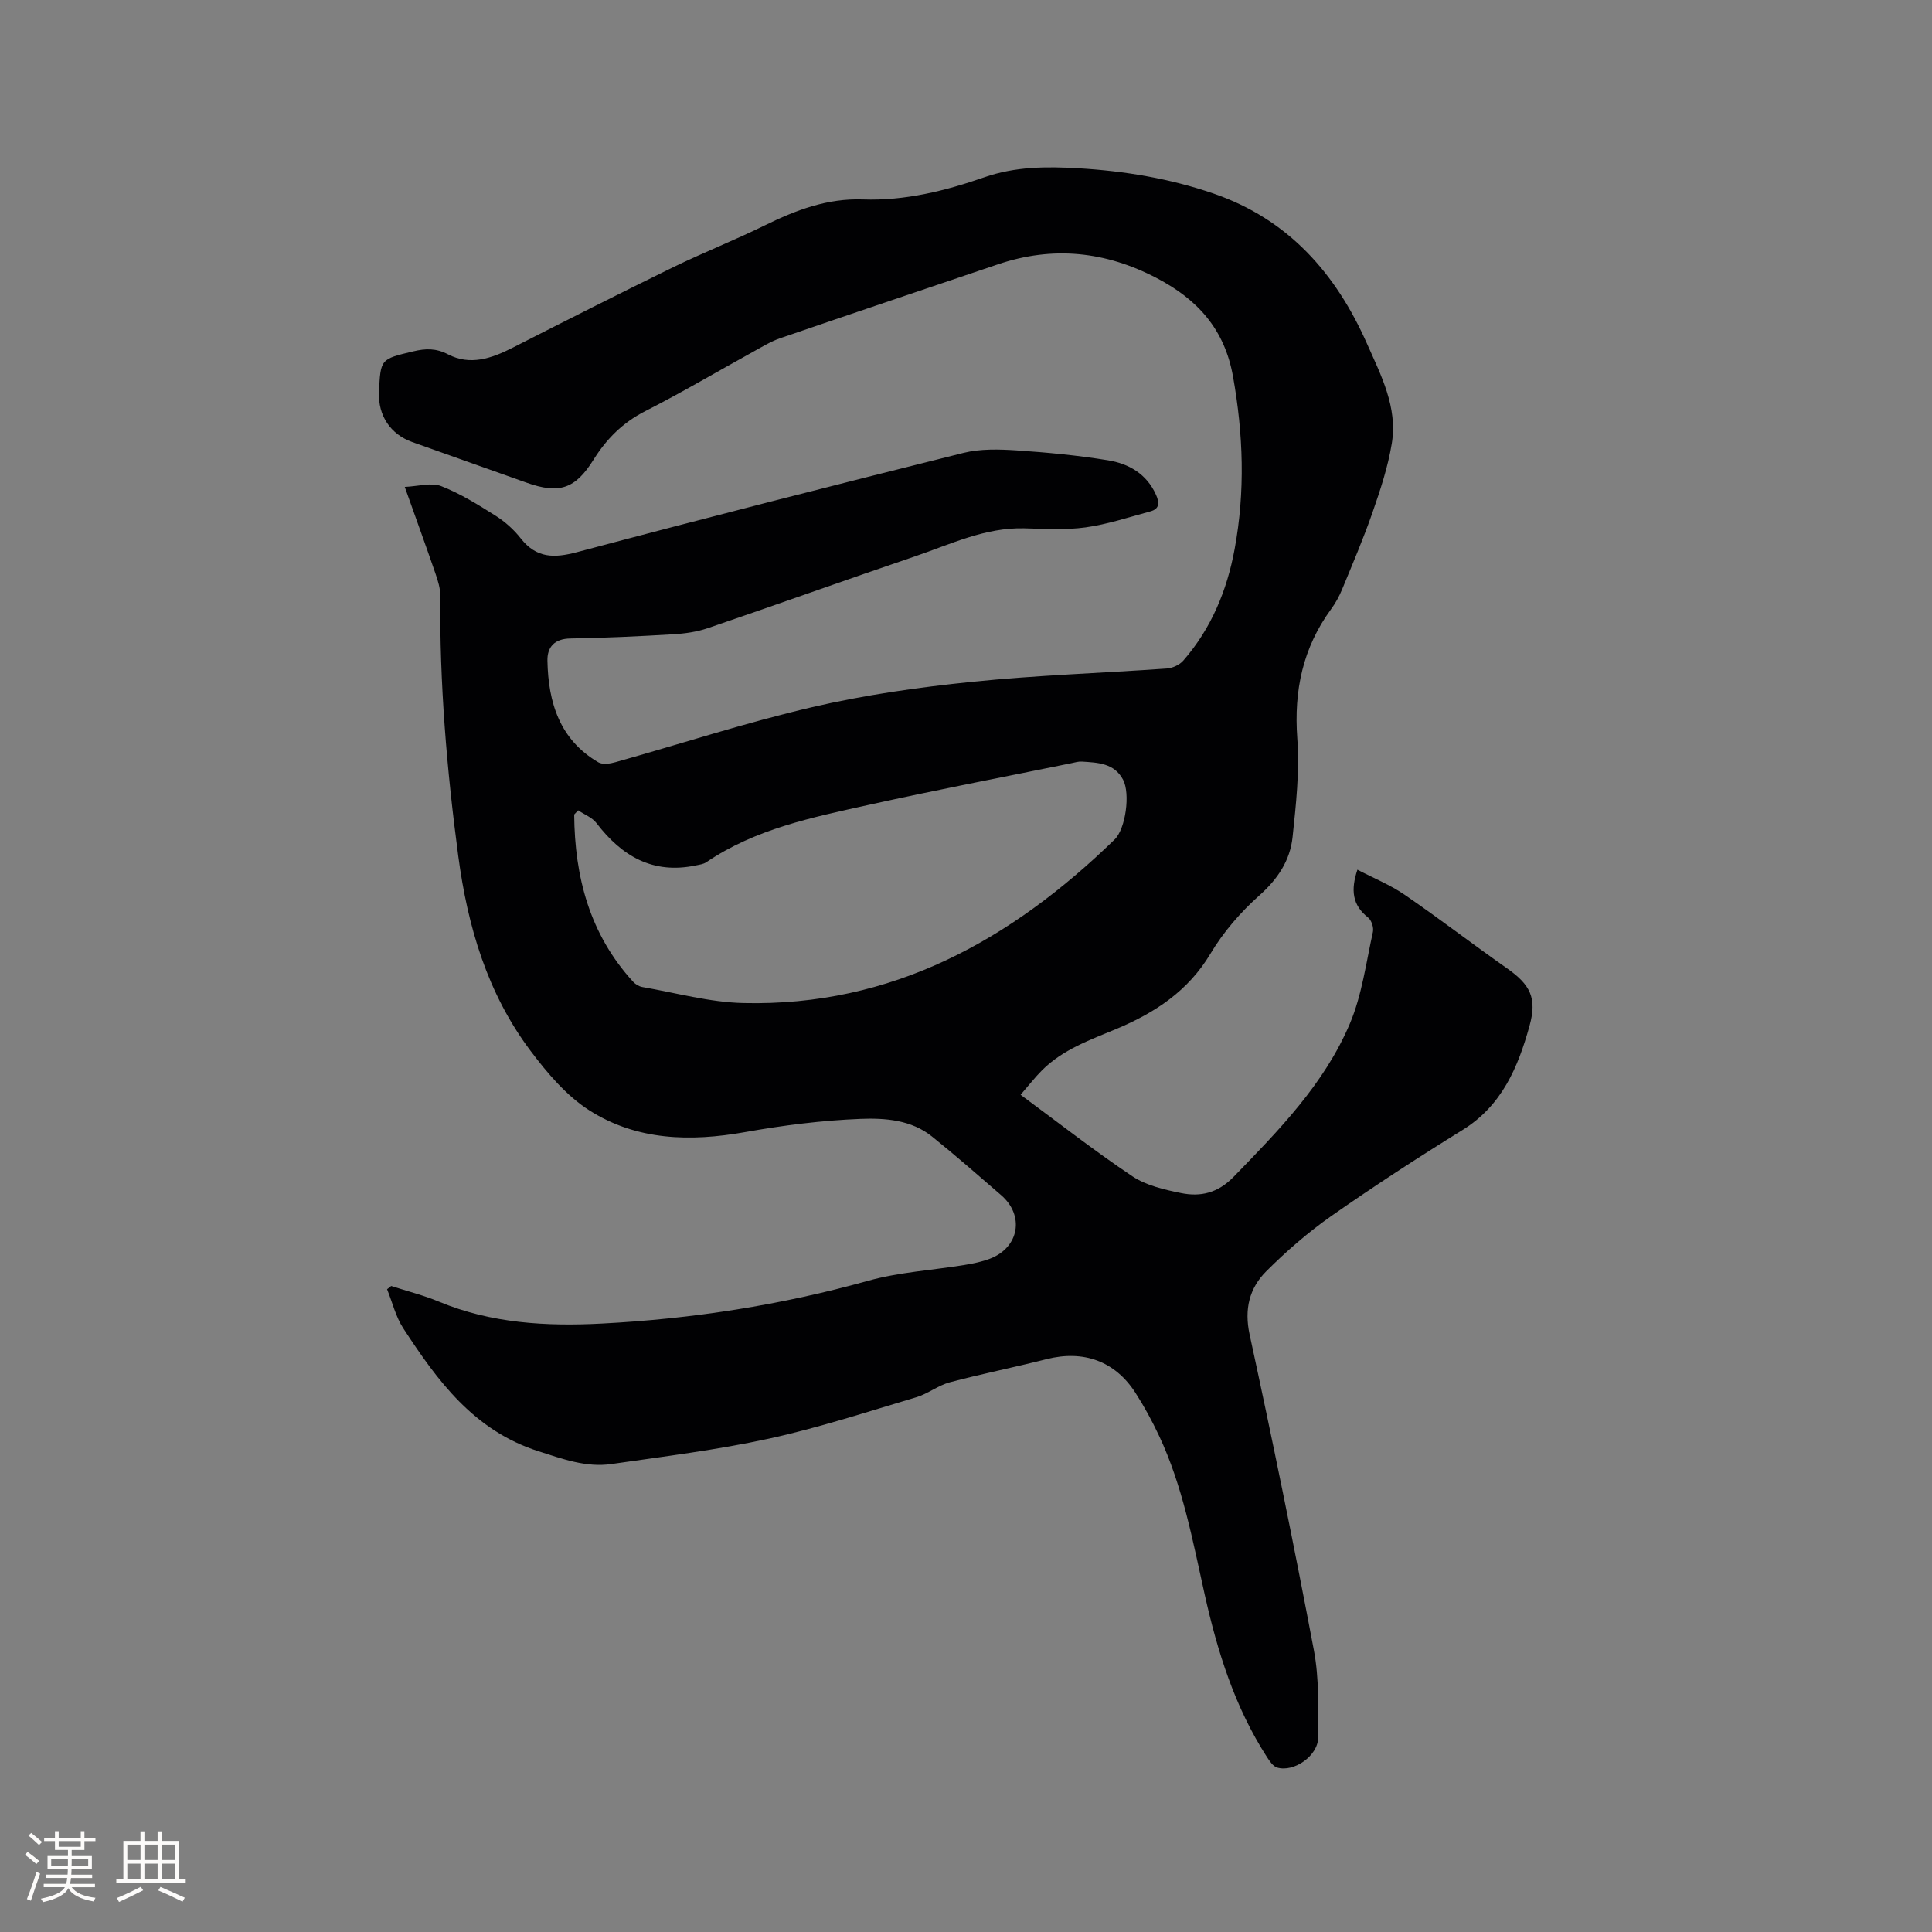 <svg enable-background="new 0 0 400 400" viewBox="0 0 400 400" xmlns="http://www.w3.org/2000/svg"><rect x="0" y="0" width="400" height="400" fill="#808080" stroke="none"/><path d="m80.99 266.25c3.3 1.07 6.68 1.91 9.87 3.24 10.86 4.51 22.23 5.14 33.74 4.54 18.68-.97 37.04-3.8 55.1-8.85 6.48-1.81 13.36-2.19 20.04-3.29 1.77-.29 3.56-.66 5.22-1.29 6.05-2.31 7.2-8.94 2.31-13.16-4.73-4.09-9.44-8.23-14.31-12.14-4.3-3.46-9.75-3.85-14.81-3.65-7.99.32-16.01 1.33-23.89 2.74-11.34 2.02-22.41 1.76-32.24-4.5-4.75-3.03-8.7-7.71-12.15-12.29-8.96-11.89-13.05-25.77-14.99-40.35-2.38-17.88-3.89-35.83-3.72-53.89.01-1.54-.49-3.13-1-4.61-1.96-5.7-4.02-11.36-6.36-17.94 2.8-.12 5.49-.96 7.53-.17 3.97 1.54 7.67 3.86 11.3 6.15 1.94 1.23 3.76 2.86 5.18 4.67 3.24 4.12 6.89 4.13 11.68 2.85 26.6-7.08 53.28-13.88 79.98-20.54 3.5-.87 7.36-.76 11.01-.52 6.33.42 12.67 1.03 18.93 2.05 4.28.7 7.98 2.8 9.92 7.12.73 1.62.79 2.93-1.17 3.46-4.45 1.2-8.88 2.68-13.42 3.31-4.17.57-8.47.29-12.71.19-8.09-.19-15.23 3.3-22.6 5.81-14.33 4.87-28.58 9.99-42.91 14.87-2.26.77-4.74 1.12-7.14 1.26-7.09.42-14.18.76-21.28.87-3.31.05-4.82 1.78-4.76 4.62.17 8.62 2.52 16.33 10.54 21.02.89.52 2.43.29 3.55-.03 13.56-3.8 26.97-8.19 40.67-11.38 10.89-2.54 22.06-4.12 33.2-5.26 13.37-1.37 26.84-1.8 40.26-2.75 1.19-.08 2.66-.75 3.43-1.64 5.79-6.64 9.06-14.56 10.63-23.11 2.2-11.89 1.8-23.77-.34-35.72-1.75-9.81-7.36-15.96-15.82-20.38-10.62-5.55-21.5-6.67-32.86-2.83-15.04 5.09-30.09 10.15-45.11 15.31-1.88.65-3.62 1.72-5.38 2.69-7.51 4.14-14.91 8.52-22.55 12.41-4.63 2.36-7.98 5.72-10.68 10.04-3.8 6.09-7.14 7.15-13.9 4.74-7.88-2.8-15.76-5.59-23.64-8.4-4.5-1.61-7.07-5.48-6.87-10.26.3-6.97.31-6.9 7.08-8.51 2.54-.61 4.71-.69 7.22.62 4.56 2.37 9.01.84 13.33-1.36 11.03-5.62 22.08-11.21 33.2-16.65 6.28-3.06 12.8-5.63 19.07-8.71 6.43-3.16 12.92-5.62 20.27-5.36 8.7.31 17.05-1.76 25.17-4.59 6.4-2.23 12.87-2.24 19.45-1.86 9.56.56 18.93 2.11 28.01 5.24 15.5 5.35 25.3 16.52 31.74 31.05 2.91 6.56 6.38 13.18 5.15 20.67-.79 4.85-2.37 9.62-3.99 14.28-1.87 5.39-4.13 10.66-6.3 15.94-.6 1.45-1.37 2.86-2.3 4.12-5.84 8-7.7 16.84-6.98 26.71.5 6.78-.26 13.7-.98 20.5-.52 4.82-3.07 8.66-6.87 12.04-3.89 3.46-7.46 7.59-10.12 12.05-4.63 7.75-11.5 12.24-19.45 15.57-5.47 2.29-11.11 4.26-15.43 8.58-1.48 1.48-2.76 3.14-4.44 5.07 7.88 5.81 15.3 11.63 23.12 16.86 2.87 1.92 6.62 2.78 10.1 3.49 4.06.83 7.64-.01 10.9-3.37 9.34-9.62 18.77-19.22 24.06-31.72 2.51-5.94 3.35-12.61 4.77-18.98.2-.9-.3-2.43-1.01-2.98-3.3-2.59-3.59-5.75-2.2-9.9 3.33 1.74 6.79 3.14 9.79 5.2 7.16 4.91 14.05 10.22 21.16 15.21 4.81 3.37 6.29 6.13 4.68 11.92-2.37 8.56-5.72 16.53-13.88 21.57-9.19 5.68-18.26 11.58-27.11 17.77-4.82 3.38-9.34 7.3-13.51 11.47-3.5 3.5-4.59 7.83-3.45 13.11 4.71 21.73 9.18 43.52 13.31 65.37 1.11 5.87.89 12.04.88 18.06-.01 3.77-5.02 7.26-8.5 6.21-.85-.26-1.56-1.34-2.11-2.19-6.65-10.3-10.24-21.81-12.88-33.63-2.49-11.16-4.54-22.44-9.46-32.89-1.44-3.06-3.06-6.05-4.89-8.89-4.24-6.58-10.78-8.88-18.4-6.95-6.65 1.69-13.39 3.03-20.02 4.79-2.41.64-4.52 2.37-6.92 3.09-10.14 3.01-20.22 6.33-30.54 8.58-10.73 2.34-21.69 3.68-32.58 5.25-5.26.76-10.09-1.04-15.11-2.64-13.37-4.26-20.91-14.57-28-25.45-1.57-2.4-2.26-5.38-3.36-8.1.32-.21.58-.44.85-.67zm38.71-98.48c-.27.29-.55.58-.82.87.1 12.91 3.2 24.79 12.21 34.63.47.51 1.21.96 1.88 1.08 6.97 1.2 13.94 3.16 20.94 3.32 30.79.72 55.44-13.04 76.85-33.85 2.31-2.24 3.27-9.5 1.77-12.37-1.81-3.46-5.24-3.56-8.53-3.77-.72-.05-1.46.18-2.18.33-14 2.86-28.04 5.54-42 8.64-11.66 2.58-23.45 4.97-33.61 11.88-.58.39-1.39.49-2.11.64-8.91 1.89-15.36-1.9-20.6-8.75-.89-1.17-2.51-1.78-3.8-2.65z" fill="#010103"/><g fill="#fcfbfa"><path d="m5.17 384 .55-.58c.85.61 1.65 1.24 2.4 1.87l-.59.64c-.83-.73-1.62-1.38-2.36-1.93m1.22 9.53-.82-.34c.71-1.76 1.37-3.64 1.98-5.63.24.13.5.25.76.36-.6 1.67-1.24 3.54-1.92 5.61m-.5-13.5.57-.54c.56.44 1.31 1.06 2.26 1.87l-.64.64c-.68-.66-1.41-1.32-2.19-1.97m3.25.46h2.24v-1.36h.77v1.36h4.57v-1.36h.76v1.36h2.28v.69h-2.28v1.84h-2.64v1.26h4.18v2.64h-4.21c0 .45-.02.86-.05 1.21h4.32v.69h-4.38c-.04.34-.1.75-.19 1.22h5.15v.69h-4.82c.87 1.19 2.51 1.92 4.93 2.19-.17.31-.3.57-.37.76-2.77-.49-4.52-1.41-5.26-2.76-.56 1.26-2.3 2.23-5.24 2.9-.12-.24-.26-.48-.43-.72 2.73-.55 4.38-1.34 4.96-2.38h-4.38v-.69h4.65c.1-.38.17-.79.21-1.22h-4.32v-.69h4.4c.03-.34.05-.75.05-1.21h-4.2v-2.64h4.23v-1.26h-2.69v-1.84h-2.24zm1.46 4.46v1.29h3.45c.01-.4.02-.57.01-.53v-.32-.45h-3.46zm1.55-2.59h4.57v-1.19h-4.57zm6.11 2.59h-3.42v.77c-.01.19-.01.37-.02.53h3.44z"/><path d="m32.63 379.16h.82v1.98h3.54v7.89h1.46v.78h-14.37v-.78h1.46v-7.89h3.54v-1.98h.82v1.98h2.73zm-3.49 11.48.5.73c-1.61.82-3.28 1.63-5 2.41-.13-.27-.28-.55-.44-.82 1.75-.72 3.4-1.49 4.94-2.32m-2.78-5.55h2.73v-3.18h-2.73zm0 3.95h2.73v-3.2h-2.73zm3.54-3.95h2.73v-3.18h-2.73zm0 3.95h2.73v-3.2h-2.73zm7.89 4.68c-1.84-.92-3.51-1.7-5.02-2.32l.45-.73c1.89.8 3.57 1.55 5.04 2.23zm-1.62-11.81h-2.73v3.18h2.73zm-2.73 7.13h2.73v-3.2h-2.73z"/></g></svg>